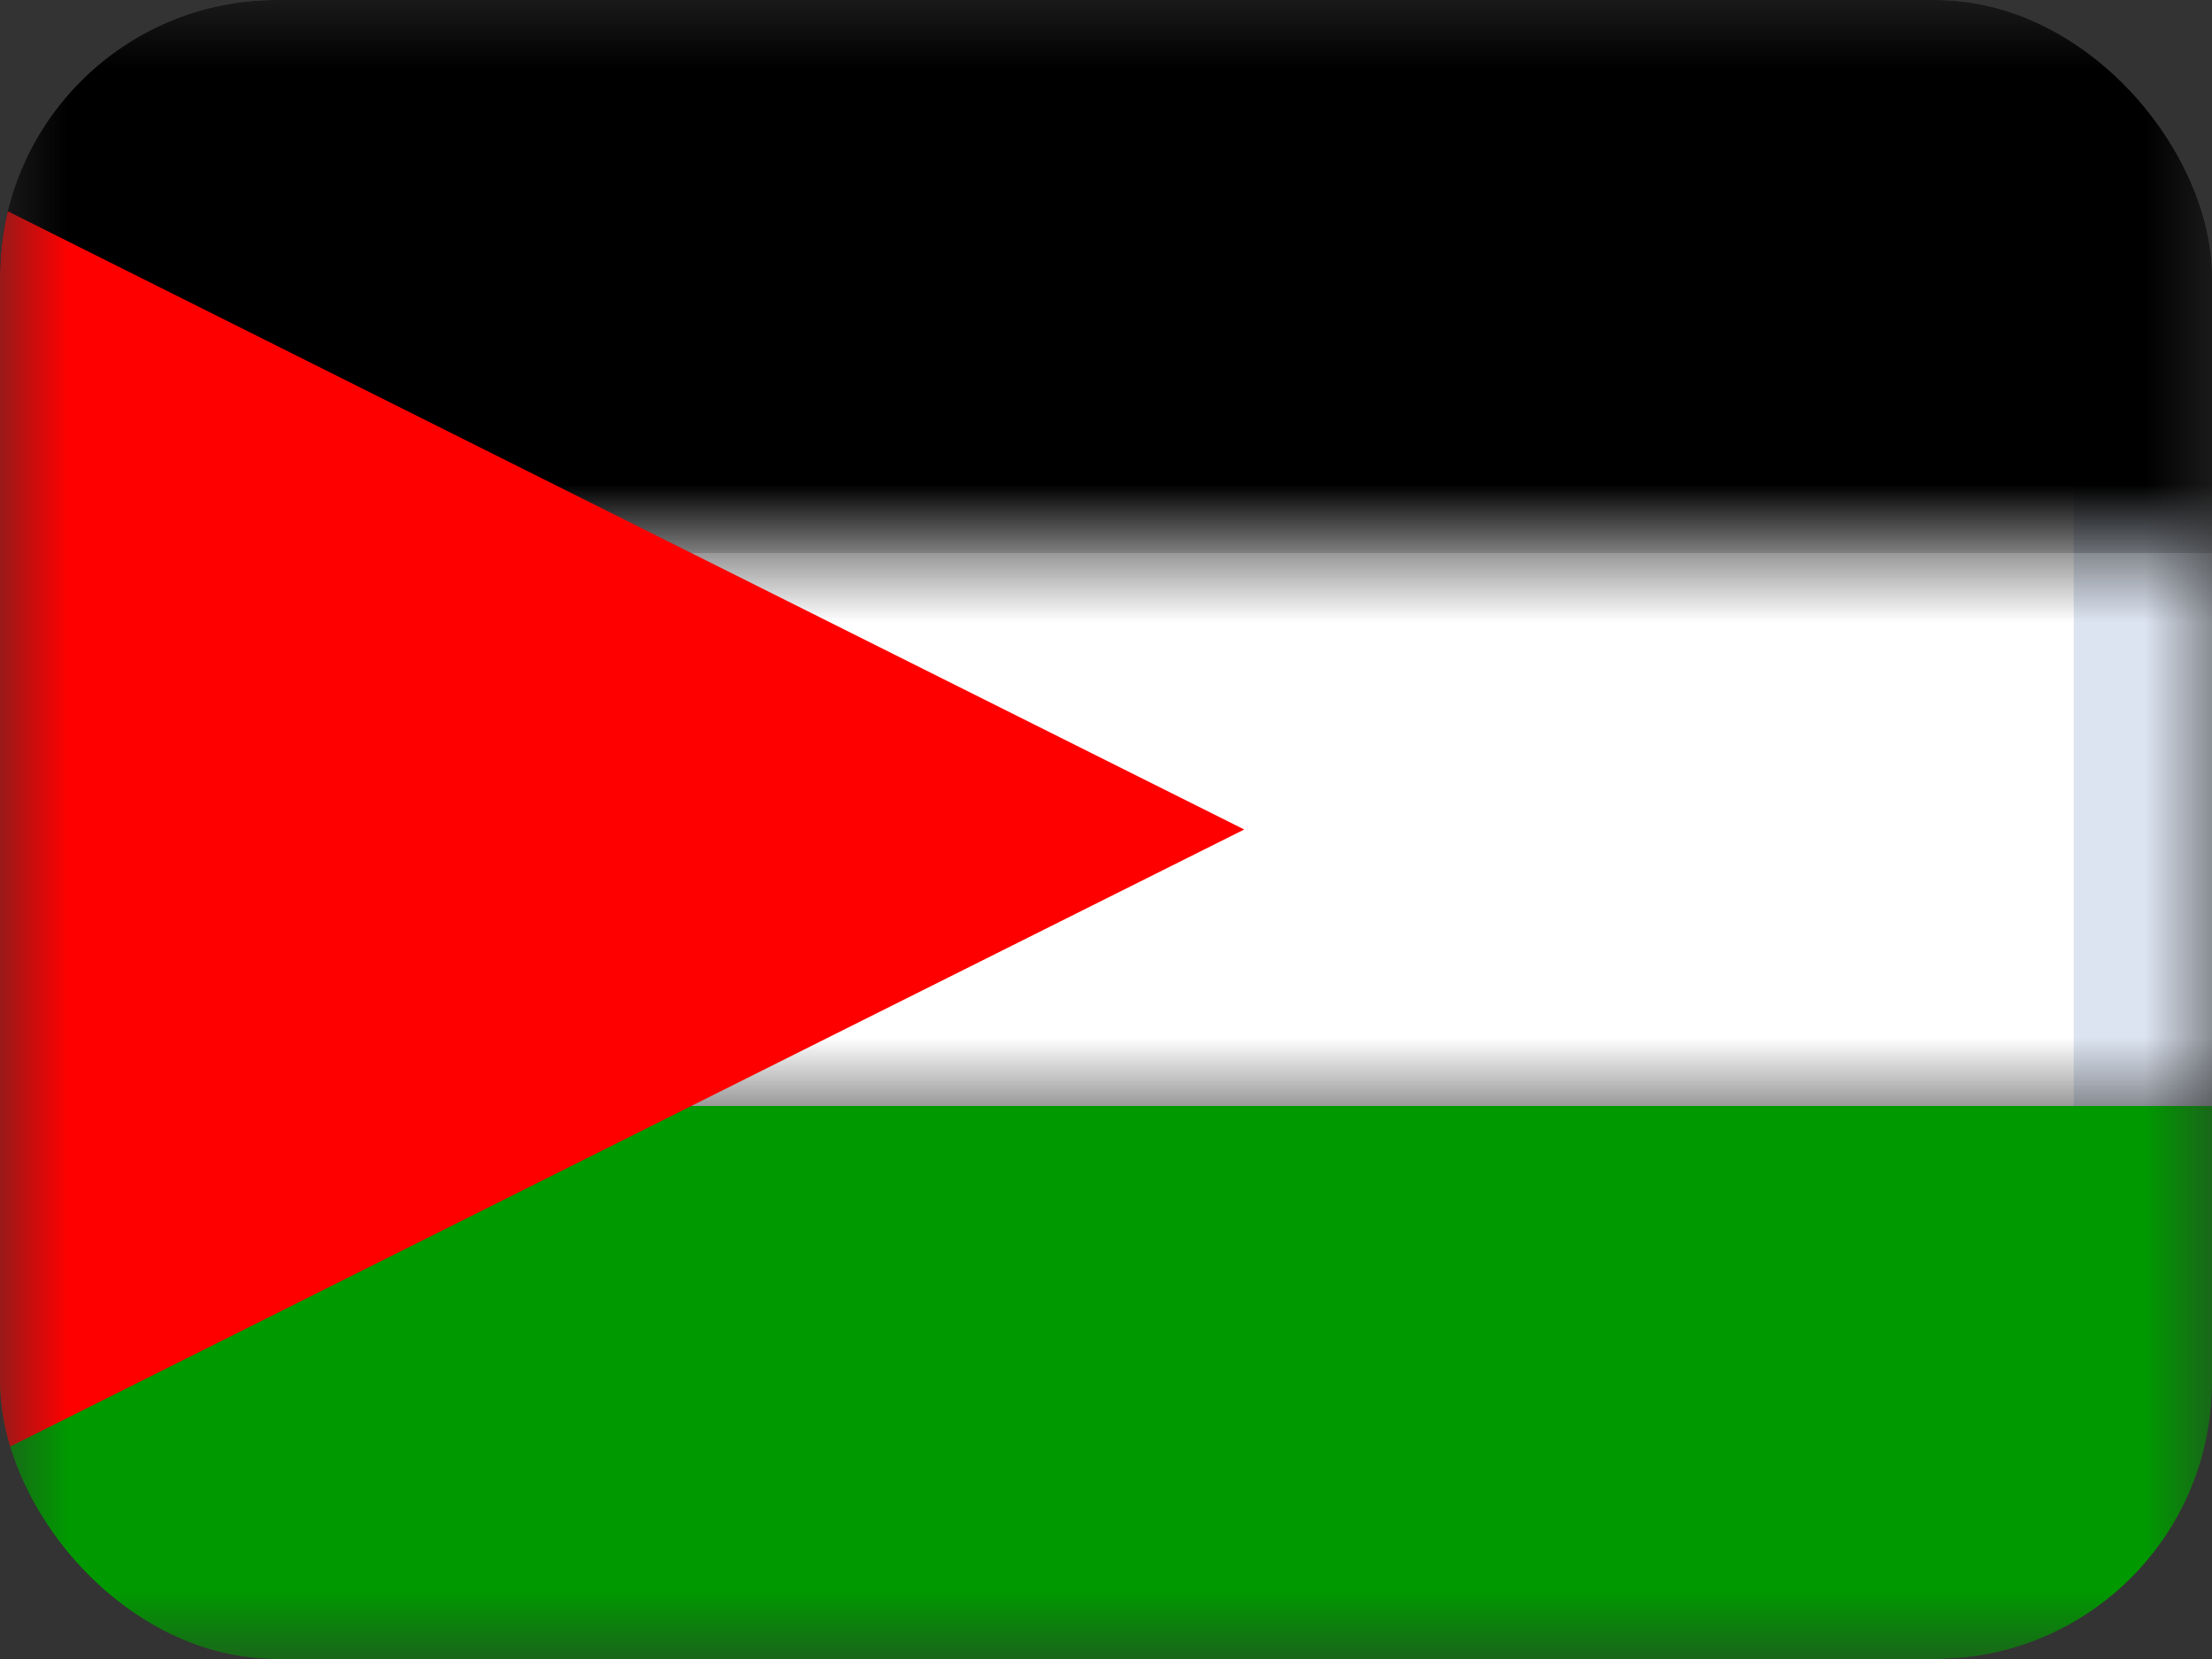 <svg width="16" height="12" viewBox="0 0 16 12" fill="none" xmlns="http://www.w3.org/2000/svg">
<rect x="0" y="0" width="16" height="12" fill="#333333" stroke="none"/>
<g clip-path="url(#clip0_1157_76179)">
<mask id="mask0_1157_76179" style="mask-type:luminance" maskUnits="userSpaceOnUse" x="0" y="0" width="17" height="12">
<path d="M0 0H16V12H0V0Z" fill="white"/>
</mask>
<g mask="url(#mask0_1157_76179)">
<path fill-rule="evenodd" clip-rule="evenodd" d="M-3 0H21V4H-3V0Z" fill="black"/>
<mask id="mask1_1157_76179" style="mask-type:alpha" maskUnits="userSpaceOnUse" x="-3" y="4" width="24" height="4">
<path fill-rule="evenodd" clip-rule="evenodd" d="M-3 4H21V8H-3V4Z" fill="white"/>
</mask>
<g mask="url(#mask1_1157_76179)">
<rect x="0.5" y="0.5" width="15" height="11" rx="1.5" fill="white" stroke="#DCE4F1"/>
</g>
<path fill-rule="evenodd" clip-rule="evenodd" d="M-3 8H21V12H-3V8Z" fill="#009900"/>
<path fill-rule="evenodd" clip-rule="evenodd" d="M-3 12L9 6L-3 0V12Z" fill="#FF0000"/>
</g>
</g>
<defs>
<clipPath id="clip0_1157_76179">
<rect width="16" height="12" rx="2" fill="white"/>
</clipPath>
</defs>
</svg>
